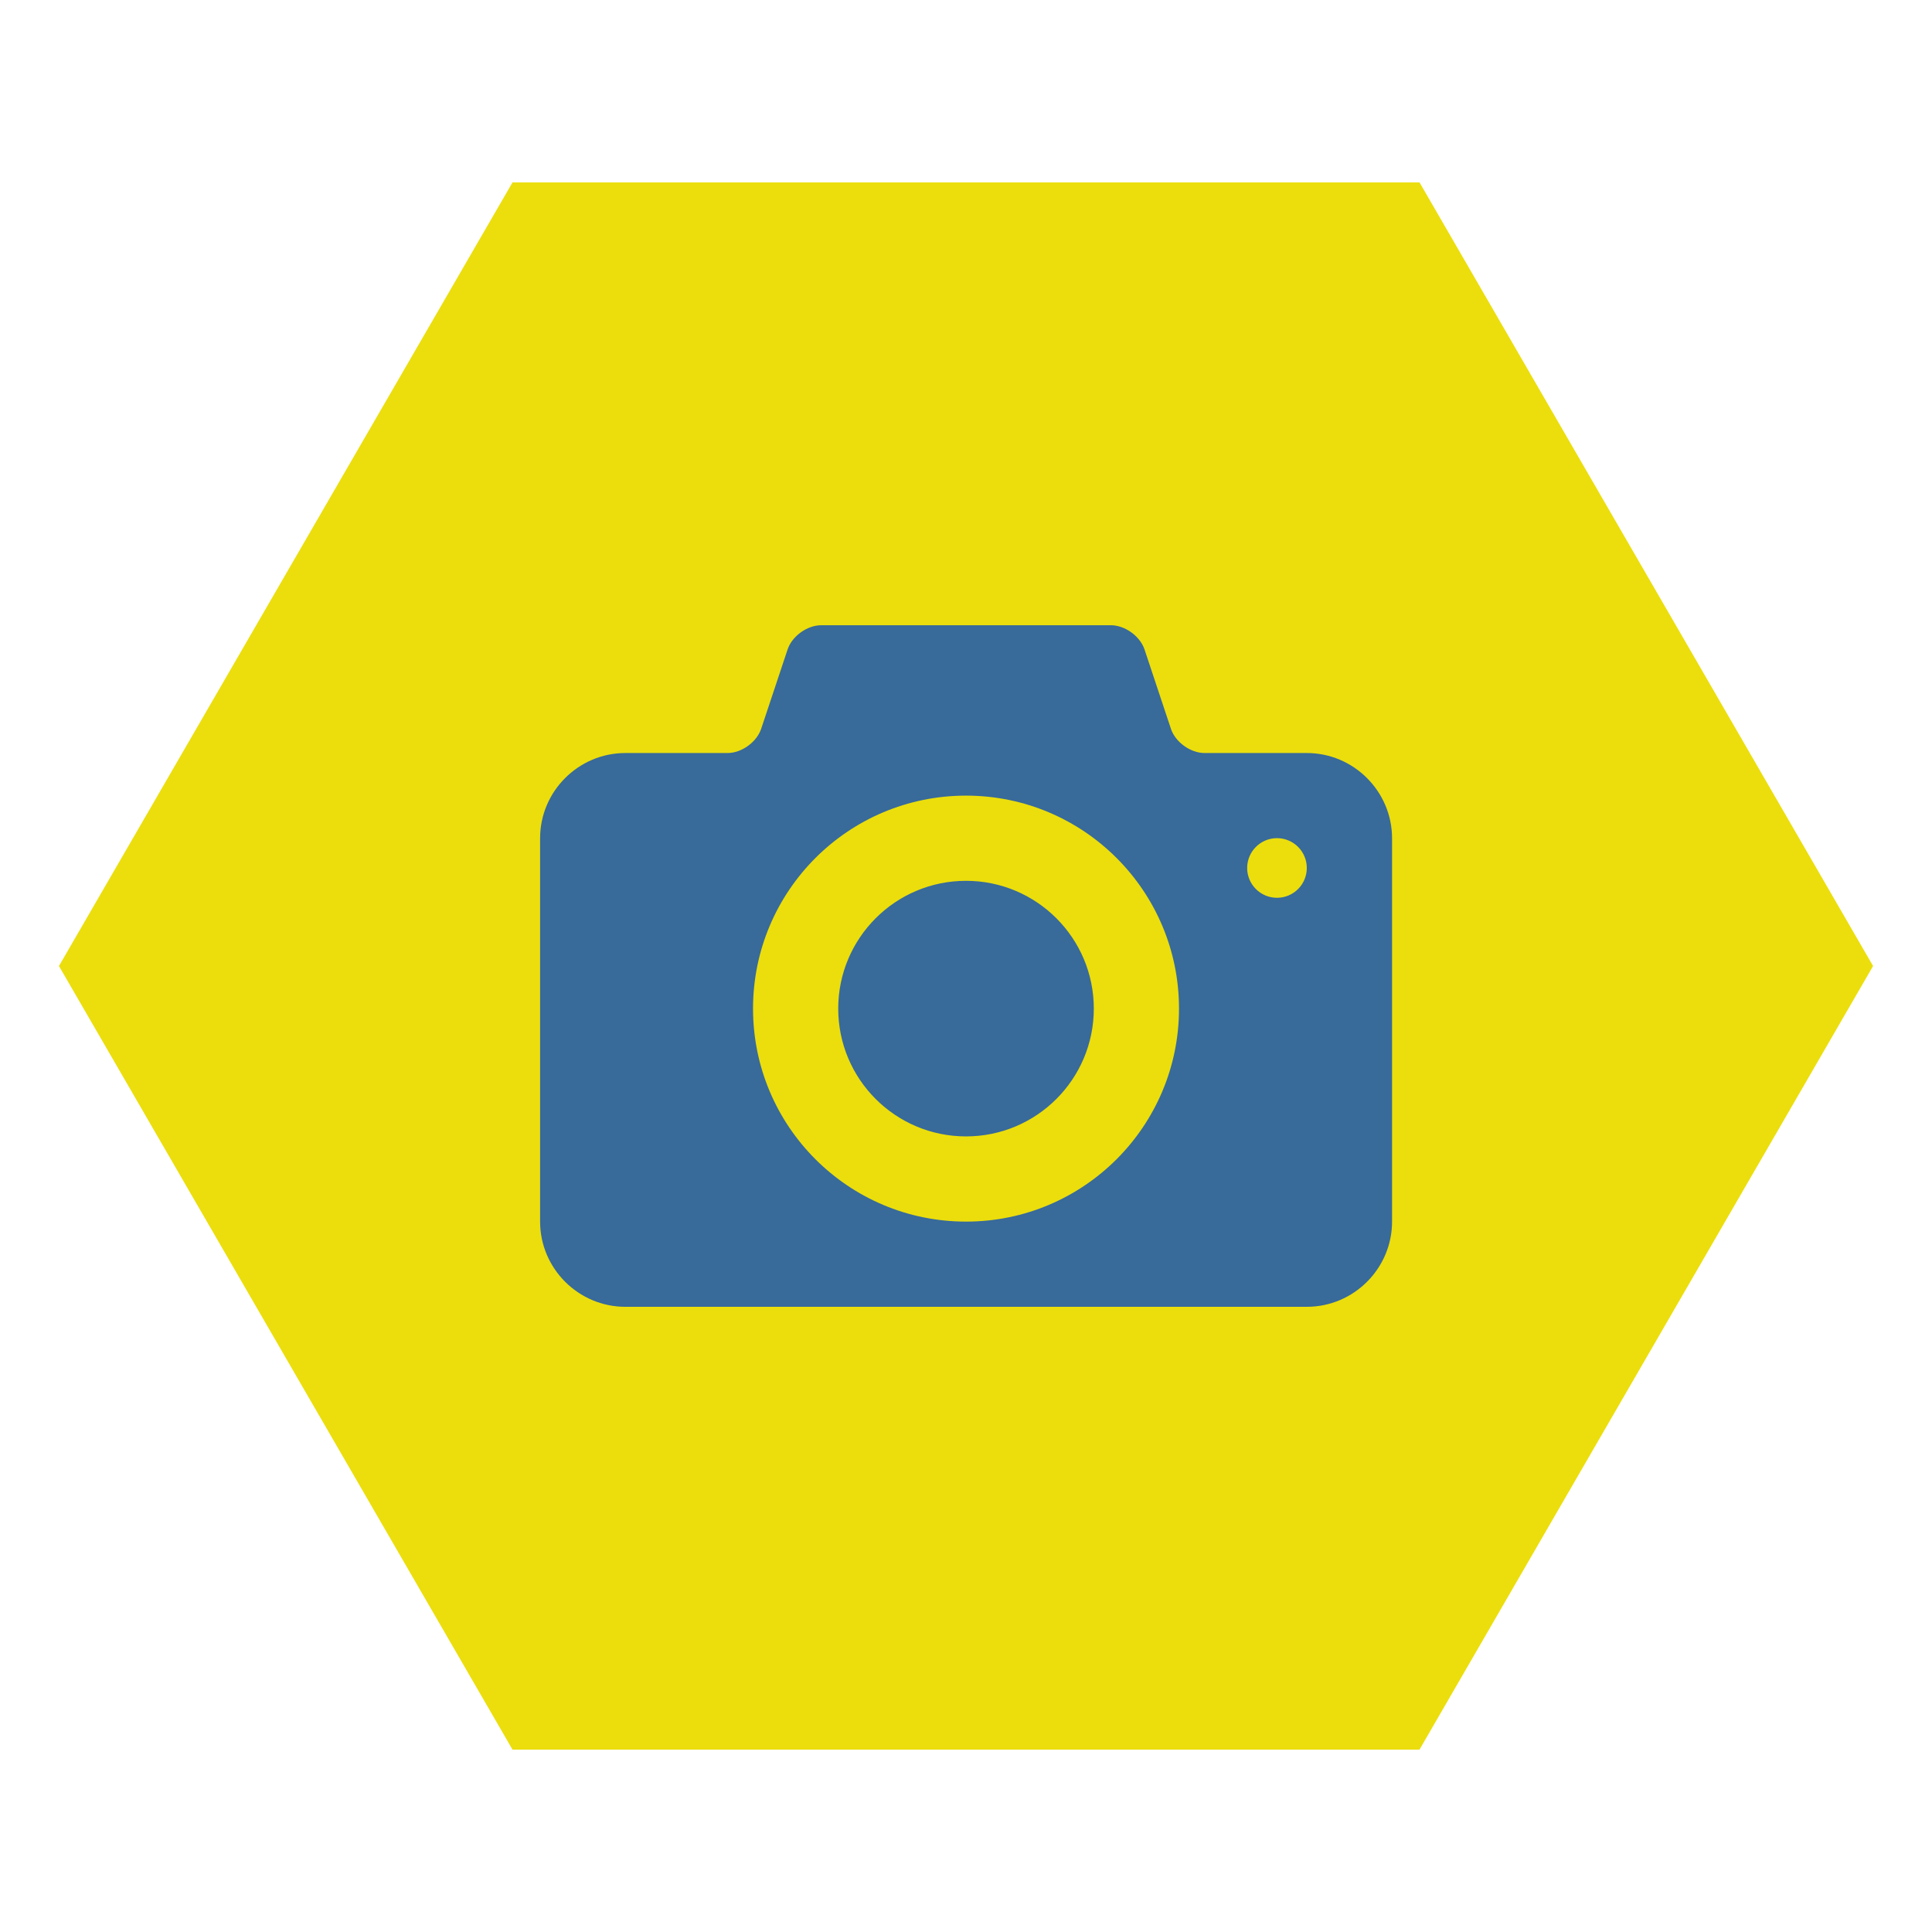 <?xml version="1.0" encoding="utf-8"?>
<!-- Generator: Adobe Illustrator 16.0.0, SVG Export Plug-In . SVG Version: 6.00 Build 0)  -->
<!DOCTYPE svg PUBLIC "-//W3C//DTD SVG 1.1//EN" "http://www.w3.org/Graphics/SVG/1.1/DTD/svg11.dtd">
<svg version="1.1" id="Capa_1" xmlns="http://www.w3.org/2000/svg" xmlns:xlink="http://www.w3.org/1999/xlink" x="0px" y="0px"
	 width="56.693px" height="56.693px" viewBox="0 0 56.693 56.693" enable-background="new 0 0 56.693 56.693" xml:space="preserve">
<path fill="#EBDE0C" d="M15.039,51.341L1.73,28.347L15.039,5.353h26.616l13.309,22.994L41.654,51.341H15.039z"/>
<path fill="#386A9A" d="M28.347,25.847c-2.071,0-3.75,1.68-3.75,3.75c0,2.071,1.679,3.75,3.75,3.75c2.071,0,3.75-1.679,3.75-3.75
	C32.097,27.526,30.417,25.847,28.347,25.847z M38.347,22.097h-3c-0.413,0-0.857-0.32-0.987-0.711l-0.775-2.328
	c-0.131-0.391-0.575-0.711-0.987-0.711h-8.5c-0.413,0-0.857,0.32-0.987,0.712l-0.775,2.327c-0.131,0.391-0.575,0.711-0.987,0.711h-3
	c-1.375,0-2.5,1.125-2.5,2.5v11.25c0,1.375,1.125,2.5,2.5,2.5h20c1.375,0,2.5-1.125,2.5-2.5v-11.25
	C40.847,23.222,39.722,22.097,38.347,22.097z M28.347,35.847c-3.452,0-6.25-2.798-6.25-6.25c0-3.451,2.798-6.25,6.25-6.25
	c3.451,0,6.25,2.799,6.25,6.25C34.597,33.048,31.798,35.847,28.347,35.847z M37.472,26.345c-0.483,0-0.875-0.392-0.875-0.875
	c0-0.482,0.392-0.875,0.875-0.875c0.483,0,0.875,0.392,0.875,0.875C38.347,25.954,37.955,26.345,37.472,26.345z"/>
</svg>

